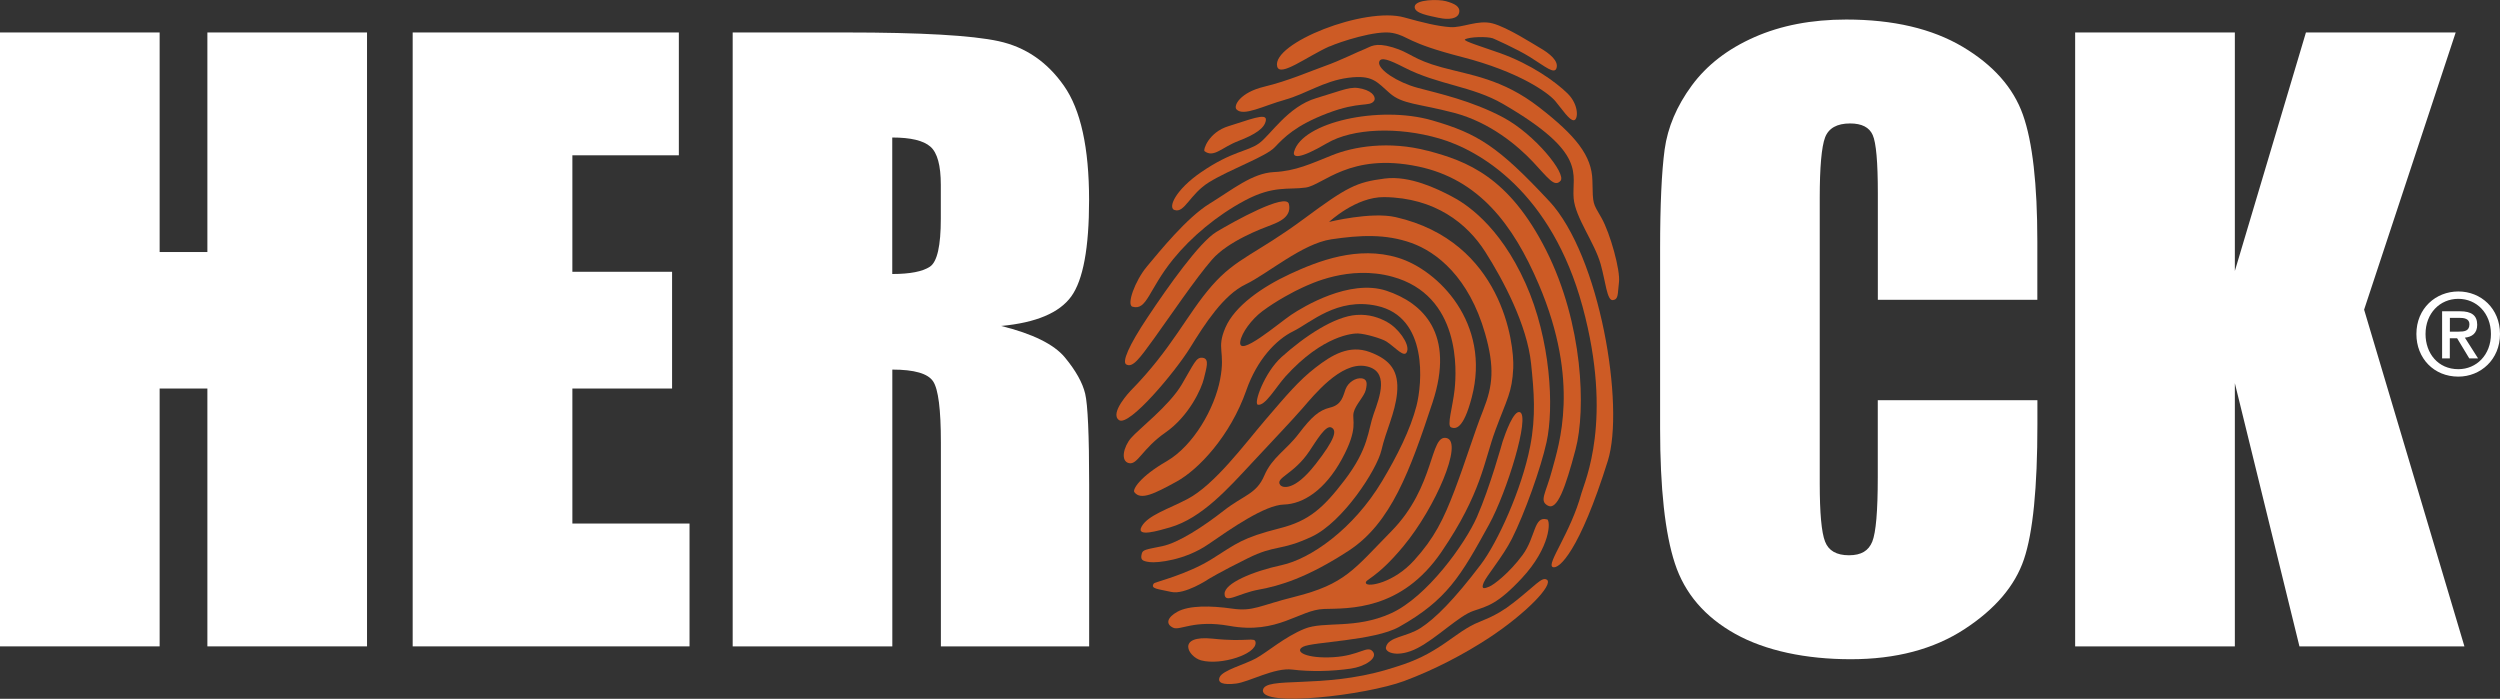 <svg xmlns="http://www.w3.org/2000/svg" id="Laag_1" data-name="Laag 1" viewBox="0 0 369.6 103.31"><rect x="0" y="0" width="369.6" height="103.31" fill="#333333" stroke="none"/><defs><style>      .cls-1 {        fill: #fff;      }      .cls-2 {        fill: #cd5b25;      }    </style></defs><polygon class="cls-1" points="30.66 4.8 30.66 37.26 23.6 37.26 23.6 4.8 0 4.8 0 95.56 23.6 95.56 23.6 57.44 30.66 57.44 30.66 95.56 54.26 95.56 54.26 4.8 30.66 4.8"></polygon><polygon class="cls-1" points="61.01 4.8 100.36 4.8 100.36 22.96 84.62 22.96 84.62 40.18 99.36 40.18 99.36 57.44 84.62 57.44 84.62 77.4 101.94 77.4 101.94 95.56 61.01 95.56 61.01 4.8"></polygon><path class="cls-1" d="m131.91,20.33v20.18c2.65,0,4.51-.37,5.58-1.09,1.07-.73,1.6-3.09,1.6-7.09v-4.99c0-2.88-.51-4.76-1.54-5.66-1.03-.9-2.9-1.35-5.63-1.35m-23.6-15.53h16.71c11.14,0,18.67.43,22.62,1.29,3.94.86,7.16,3.05,9.64,6.59,2.48,3.53,3.72,9.16,3.72,16.9,0,7.06-.88,11.81-2.63,14.24-1.76,2.43-5.21,3.89-10.37,4.37,4.67,1.16,7.81,2.71,9.42,4.65,1.61,1.95,2.61,3.73,3,5.36.39,1.62.59,6.1.59,13.42v23.94h-21.92v-30.16c0-4.86-.38-7.87-1.15-9.02-.77-1.16-2.78-1.74-6.03-1.74v40.92h-23.6V4.8Z"></path><path class="cls-1" d="m301.22,44.32h-23.6v-15.77c0-4.59-.25-7.45-.76-8.59-.5-1.14-1.62-1.71-3.34-1.71-1.94,0-3.18.7-3.7,2.07-.52,1.38-.79,4.38-.79,8.97v42.15c0,4.41.26,7.29.79,8.63.52,1.35,1.7,2.02,3.53,2.02s2.9-.67,3.45-2.02c.54-1.35.81-4.51.81-9.49v-11.41h23.6v3.54c0,9.39-.66,16.05-1.99,19.98-1.33,3.93-4.26,7.37-8.8,10.33-4.54,2.96-10.14,4.44-16.79,4.44s-12.62-1.25-17.1-3.75c-4.48-2.5-7.46-5.97-8.91-10.4-1.46-4.43-2.19-11.09-2.19-19.99v-26.51c0-6.54.23-11.44.67-14.71.45-3.27,1.79-6.43,4.01-9.45,2.23-3.03,5.31-5.41,9.25-7.15,3.94-1.74,8.47-2.61,13.59-2.61,6.95,0,12.69,1.35,17.21,4.03,4.52,2.69,7.49,6.04,8.91,10.05,1.42,4.01,2.13,10.25,2.13,18.73v8.62Z"></path><polygon class="cls-1" points="363.05 4.8 349.51 45.78 364.34 95.56 339.95 95.56 330.4 56.65 330.4 95.56 306.79 95.56 306.79 4.8 330.4 4.8 330.4 40.06 340.91 4.8 363.05 4.8"></polygon><path class="cls-1" d="m363.47,49.03c.86,0,1.61-.08,1.61-1.1,0-.84-.82-.94-1.51-.94h-1.38v2.04h1.28Zm-1.28,3.96h-1.15v-6.97h2.65c1.68,0,2.54.59,2.54,2,0,1.26-.78,1.79-1.82,1.9l1.95,3.07h-1.3l-1.8-2.98h-1.08v2.98Zm1.25-8.81c-2.73,0-4.85,2.14-4.85,5.2,0,2.86,1.85,5.2,4.85,5.2,2.69,0,4.82-2.12,4.82-5.2s-2.12-5.2-4.82-5.2m0,11.5c-3.62,0-6.2-2.71-6.2-6.3,0-3.79,2.86-6.29,6.2-6.29s6.16,2.51,6.16,6.29-2.87,6.3-6.16,6.3"></path><path class="cls-2" d="m228.67,85.7c-.71-.48-1.73.92-4.91,3.4-3,2.35-4.73,2.54-6.36,3.46-1.92,1.07-3.08,2.17-5.46,3.6-2.38,1.44-4.53,2.13-6.84,2.82-9.71,2.9-18.13.95-18.39,3.06-.3,2.55,15.15.76,20.86-1.35,4.38-1.62,8.87-3.96,12.58-6.4,5.34-3.51,9.61-7.86,8.53-8.6"></path><path class="cls-2" d="m199.7,98.85c2.11-.31,4.06-1.56,3.25-2.53-.8-.98-1.91.61-5.85.84-3.9.23-5.85-.81-4.46-1.54,1.39-.74,10.55-.88,14.22-2.95,7.08-3.99,9.11-7.53,13.28-15.12,2.66-4.84,6.11-16.1,4.55-16.62-.91-.3-2.13,3.09-2.55,4.37,0,0-1.87,6.77-3.79,11.13-1.75,3.98-7.39,11.83-12.7,14.24-5.3,2.41-9.88,1.11-12.79,2.29-2.91,1.18-5.47,3.43-7.16,4.36-1.69.93-4.97,1.77-5.39,2.8-.35.84.5,1.17,2.41.94,1.91-.22,5.72-2.41,8.34-2.07,2.62.33,5.8.27,8.63-.14"></path><path class="cls-2" d="m185.62,94.94c-.12-.82-1.21.03-6.32-.52-5.43-.57-3.68,2.68-1.72,3.21,2.93.79,8.3-.94,8.04-2.69"></path><path class="cls-2" d="m170.64,50.01c2.23-3.09,6.12-8.84,8.53-11.61,2.41-2.77,7.38-4.61,8.83-5.16,1.45-.55,2.95-1.36,2.55-3.08-.39-1.72-8.18,2.6-10.71,4.12-2.53,1.52-7.22,8.19-10.12,12.54-2.91,4.35-3.87,6.72-3.2,7.07.94.49,1.89-.79,4.12-3.88"></path><path class="cls-2" d="m211.1,22.3c-5.79-1.53-11.01-.62-14.14.64-3.12,1.25-5.42,2.35-8.62,2.5-3.2.15-6.14,2.6-9.52,4.67-3.38,2.07-7.43,7.11-9.25,9.28-1.81,2.17-3.04,5.69-2.15,5.95,2.16.63,2.36-2.51,6.03-7.03,2.64-3.25,6.43-6.46,10.63-8.69,4.2-2.23,6.36-1.53,8.94-1.89,2.59-.36,6.54-5.22,16.62-3.12,8.94,1.87,14.04,8.5,17.85,17.43,6.19,14.5,2.94,23.79,1.99,27.38-.95,3.58-1.98,4.63-.63,5.34,1.35.71,2.56-2.54,4.09-8.35,1.53-5.82,1.13-18.52-4.36-29.41-5.5-10.88-11.71-13.18-17.49-14.71"></path><path class="cls-2" d="m177.99,55.94c.34-1.48.89-2.93-.22-3.05-.95-.1-1.22.83-3.07,3.97-1.85,3.13-6.38,6.6-7.49,7.9-1.11,1.3-1.59,3.41-.31,3.71,1.29.29,1.94-2.12,5.42-4.54,3.48-2.43,5.33-6.5,5.67-7.98"></path><path class="cls-2" d="m184.25,57.71c1.59-4.53,4.39-7.49,6.95-8.74,2.55-1.25,6.48-5.03,12.34-3.76,7.66,1.65,6.71,11.55,5.87,14.81-.9,3.48-2.84,7.37-5.1,11.14-4.24,7.08-10.57,11.47-14.84,12.39-4.26.92-8.45,2.68-8.43,4.24.02,1.56,2.07-.08,5.06-.62,2.99-.54,7.1-1.71,13.33-5.78,6.23-4.09,9.02-11.78,12.36-21.9,3.34-10.13-1.4-14.71-6.83-16.51-5.43-1.79-12.29,2.37-14.08,3.57-1.79,1.2-7.91,6.46-7.52,3.94.2-1.28,1.66-3.27,3.25-4.47,2.09-1.57,4.8-3,5.95-3.51,1.14-.51,6.84-3.35,13.26-1.61,10.18,2.77,9.52,13.96,9.23,16.67-.3,2.71-1.17,5.35-.53,5.61.65.25,1.81.36,3.06-4.42,2.89-11-4.99-18.87-10.91-20.66-5.92-1.8-11.78.47-15.96,2.41-4.17,1.94-8.18,4.75-9.55,7.93-1.37,3.19.04,3.4-.78,7.66-.81,4.26-3.91,9.77-7.9,12.09-3.99,2.3-5.07,4.19-4.78,4.57.96,1.27,3.04.19,6.26-1.57,3.22-1.77,7.92-6.72,10.29-13.47"></path><path class="cls-2" d="m178.54,85.69s1.77-1.1,5.92-3.15c4.15-2.06,4.77-1.02,9.43-3.18,4.66-2.16,9.68-9.95,10.34-12.8.65-2.85,2.02-5.47,2.31-8.42.31-3.29-.98-4.95-4.02-6.09-3.04-1.13-5.62.42-8.05,2.31-2.43,1.88-4.26,4.05-7.37,7.68-3.1,3.62-7.5,9.61-11.55,11.74-2.8,1.47-5.84,2.39-6.77,4.06-.93,1.68,2.59.58,4.19.13,4.74-1.37,8.69-5.86,12.06-9.47,3.37-3.62,5.85-6.21,7.55-8.16,1.69-1.94,5.62-6.83,9.26-6.22,3.64.62,2.15,4.55,1.25,7.06-.9,2.52-.67,5.07-4.37,9.89-3.09,4.03-5.2,5.93-9.45,7.01-5.73,1.46-6.41,2.25-10.13,4.58-3.72,2.32-8.41,3.38-8.56,3.6-.56.81.63.8,2.58,1.25,1.95.45,5.39-1.82,5.39-1.82"></path><path class="cls-2" d="m205.09,47.61c-1.19-.64-2.63-1.18-4.53-1.05-3.27.21-7.69,3.16-11.1,6.23-2.53,2.28-4.17,6.88-3.5,7.04,1.08.24,2.67-2.6,4.09-4.18,5.56-6.14,10.06-6.38,10.72-6.35,1.15.05,3.52.76,4.2,1.19,1.38.9,2.7,2.57,3.06,1.44.37-1.14-1.37-3.47-2.95-4.31"></path><path class="cls-2" d="m228.7,76.79c-1.95-.56-1.65,2.61-3.6,5.26-1.96,2.65-4.21,4.38-4.93,4.68-.71.3-1.25.44-.83-.58.43-1.03,2.85-3.86,4.18-6.5,1.88-3.72,4.29-10.48,5.12-14.27,1.13-5.12.62-15.17-3.09-23.46-3.92-8.76-9.03-11.91-11.01-12.93-1.98-1.03-6.12-3.09-9.86-2.59-4.11.54-5.45,1.16-11.92,5.96-7.07,5.23-9.95,5.72-13.61,9.9-3.66,4.18-5.89,9.3-11.99,15.5,0,0-3.2,3.33-1.72,4.35,1.48,1.02,8.29-7.12,10.5-10.69,2.2-3.57,4.95-7.82,8.21-9.38,3.26-1.56,8.37-6.02,12.67-6.66,4.31-.64,8.04-.81,11.82.53,3.78,1.34,8.55,5.1,10.92,13.41,1.43,5,1.14,7.71-.26,11.26-1.41,3.55-2.57,7.48-4.23,11.85-1.66,4.37-3.01,7.11-6.01,10.42-3,3.32-6.85,3.99-7.11,3.39-.26-.6,1.45-.55,5.55-5.51,4.76-5.75,8.87-15.4,6.36-15.97-2.51-.58-1.63,7.15-8.17,13.79-5.52,5.61-6.79,7.8-14.29,9.68-5.25,1.31-6.11,2.2-9.24,1.75-3.13-.45-6.35-.5-8.09.46-1.5.83-1.81,1.82-.61,2.37,1,.45,3.05-1.22,8.31-.28,7.16,1.3,10.31-2.39,13.97-2.5,3.66-.11,11.41.3,17.37-8.44,5.95-8.73,6.27-13.38,7.98-18.01,1.71-4.62,2.46-5.54,2.63-9.16.17-3.63-1.64-18.72-17.38-22.32-3.63-.83-9.85.71-9.85.71,0,0,3.95-3.72,8.15-3.67,7.54.09,12.28,3.92,14.93,8.07,2.65,4.16,6.21,10.84,6.79,16.58.42,4.08.74,7.69-.14,12.2-1.26,6.43-4.85,14.24-7.29,17.46-3.96,5.23-6.78,8.02-8.89,9.38-2.11,1.37-4.79,1.28-5.14,2.85-.19.82,1.82,1.6,4.65.14,2.84-1.46,6.17-4.8,8.26-5.5,2.09-.71,3.57-.97,7.18-4.84,4.26-4.58,4.3-8.55,3.71-8.72"></path><path class="cls-2" d="m173.66,31.05c1.46.5,2.24-2.35,5.09-4.11,3.24-1.99,8.39-3.76,9.73-5.19,1.35-1.42,3.05-3.21,7.81-5.02,4.77-1.81,6.16-.88,6.85-1.81.29-.4,0-1.35-1.75-1.79-1.74-.44-2.6.13-6.8,1.38-4.21,1.26-6.72,5.42-8.45,6.68-1.74,1.25-3.94,1.11-8.54,4.25-3.8,2.6-5,5.27-3.95,5.62"></path><path class="cls-2" d="m183.09,20.84c2.49-.96,3.91-1.9,4.06-3.08.15-1.17-2.57,0-5.52.89-2.95.9-3.79,3.52-3.55,3.7,1.38,1.03,2.52-.56,5.01-1.51"></path><path class="cls-2" d="m189.95,14.75c3.09-.85,5.76-2.78,9.37-3.25,3.61-.47,4.21.59,6.12,2.26,1.91,1.68,4.18,1.52,9.53,2.92,5.35,1.41,9.44,4.89,11.67,7.26,2.23,2.37,3.17,3.82,4.07,2.79.9-1.03-3.8-6.88-8.48-9.37-4.67-2.49-9.62-3.56-12.63-4.37-3.01-.81-5.89-2.71-5.71-3.79.16-.91,1.61-.3,3.74.79,5.03,2.58,10,2.72,14.58,5.38,12.67,7.35,10.12,10.37,10.44,13.97.25,2.85,3.08,6.49,3.99,9.71.73,2.58.93,5.42,1.8,5.32.87-.11.69-.9.91-2.65.22-1.75-1.3-7.24-2.59-9.51-1.29-2.27-1.27-1.84-1.34-5.51-.07-3.67-2.46-6.64-7.89-10.85-5.44-4.22-10.14-4.73-14.4-5.9-4.26-1.16-4.58-2.16-7.23-2.95-2.66-.79-3.28-.07-4.1.24-1.12.43-3.65,1.71-5.88,2.5-2.23.79-5.45,2.22-9.03,3.08-3.57.86-4.57,2.82-4.09,3.35,1.02,1.1,4.05-.56,7.14-1.41"></path><path class="cls-2" d="m196.57,6.87c1.45-.66,6.9-2.46,9.28-2,2.51.49,1.88,1.39,10.3,3.56,8.43,2.17,12.74,5.27,13.79,6.52,1.05,1.26,2.08,2.86,2.73,2.83.65-.03.82-2.26-.94-3.98-1.77-1.72-5.33-4.29-9.97-5.95-2.32-.83-5.53-1.8-5.18-2.02.64-.4,3.27-.45,4.11-.17,0,0,3.46,1.5,5.53,2.79,2.21,1.38,3.61,2.61,3.9,1.6.3-1.01-.9-2.09-2.57-3.04-.85-.49-4.71-2.98-6.89-3.55-2.17-.57-4.41.67-6.25.55-1.83-.12-4.11-.68-6.79-1.43-5.84-1.65-19.65,3.83-18.8,7.25.41,1.62,4.39-1.47,7.74-2.98"></path><path class="cls-2" d="m212.75,2.64c1.39.32,2.77.15,2.97-.76.21-.91-.68-1.35-1.94-1.7-1.15-.32-4.51-.27-4.63.78-.13,1.05,2.22,1.37,3.6,1.69"></path><path class="cls-2" d="m229.03,29.73c-7.55-8.11-10.6-10-17.28-11.93-7.89-2.28-19.25.29-20.43,4.62-.25.93.77,1.15,4.85-1.24,3.8-2.23,10.52-2.48,16.6-.71,6.09,1.76,16.62,8.02,21.19,24.84,4.56,16.81.32,25.85-.16,27.61-1.59,5.84-5.17,10.41-4.27,10.9.9.48,4-2.35,8.17-15.69,2.52-8.05-1.12-30.3-8.67-38.41"></path><path class="cls-2" d="m194.43,68.7c-3.06,3.92-4.84,3.46-5.17,2.99-.78-1.07,2.03-1.54,4.33-5.01,1.05-1.56,2.41-3.89,3.24-3.48.82.41.66,1.6-2.4,5.51m6.87-12.77c-.83-.13-1.97.56-2.36,1.57-.39,1.03-.54,2.33-2.31,2.75-1.64.4-2.74,1.38-4.61,3.84-1.87,2.47-3.94,3.49-5.11,6.22-1.16,2.73-3.03,2.86-6,5.18-2.97,2.32-6.66,4.75-9.1,5.25-2.44.5-2.88.51-3.02,1.14-.2.85.03,1.06,1.18,1.21,1.16.15,5.26-.29,8.66-2.63,3.4-2.34,8.36-5.81,11.19-5.88,2.83-.08,6.06-2.12,8.56-6.71,2.51-4.59,1.47-5.72,1.74-6.88.26-1.16,1.57-2.37,1.8-3.37.23-1.01.2-1.57-.64-1.71"></path></svg>